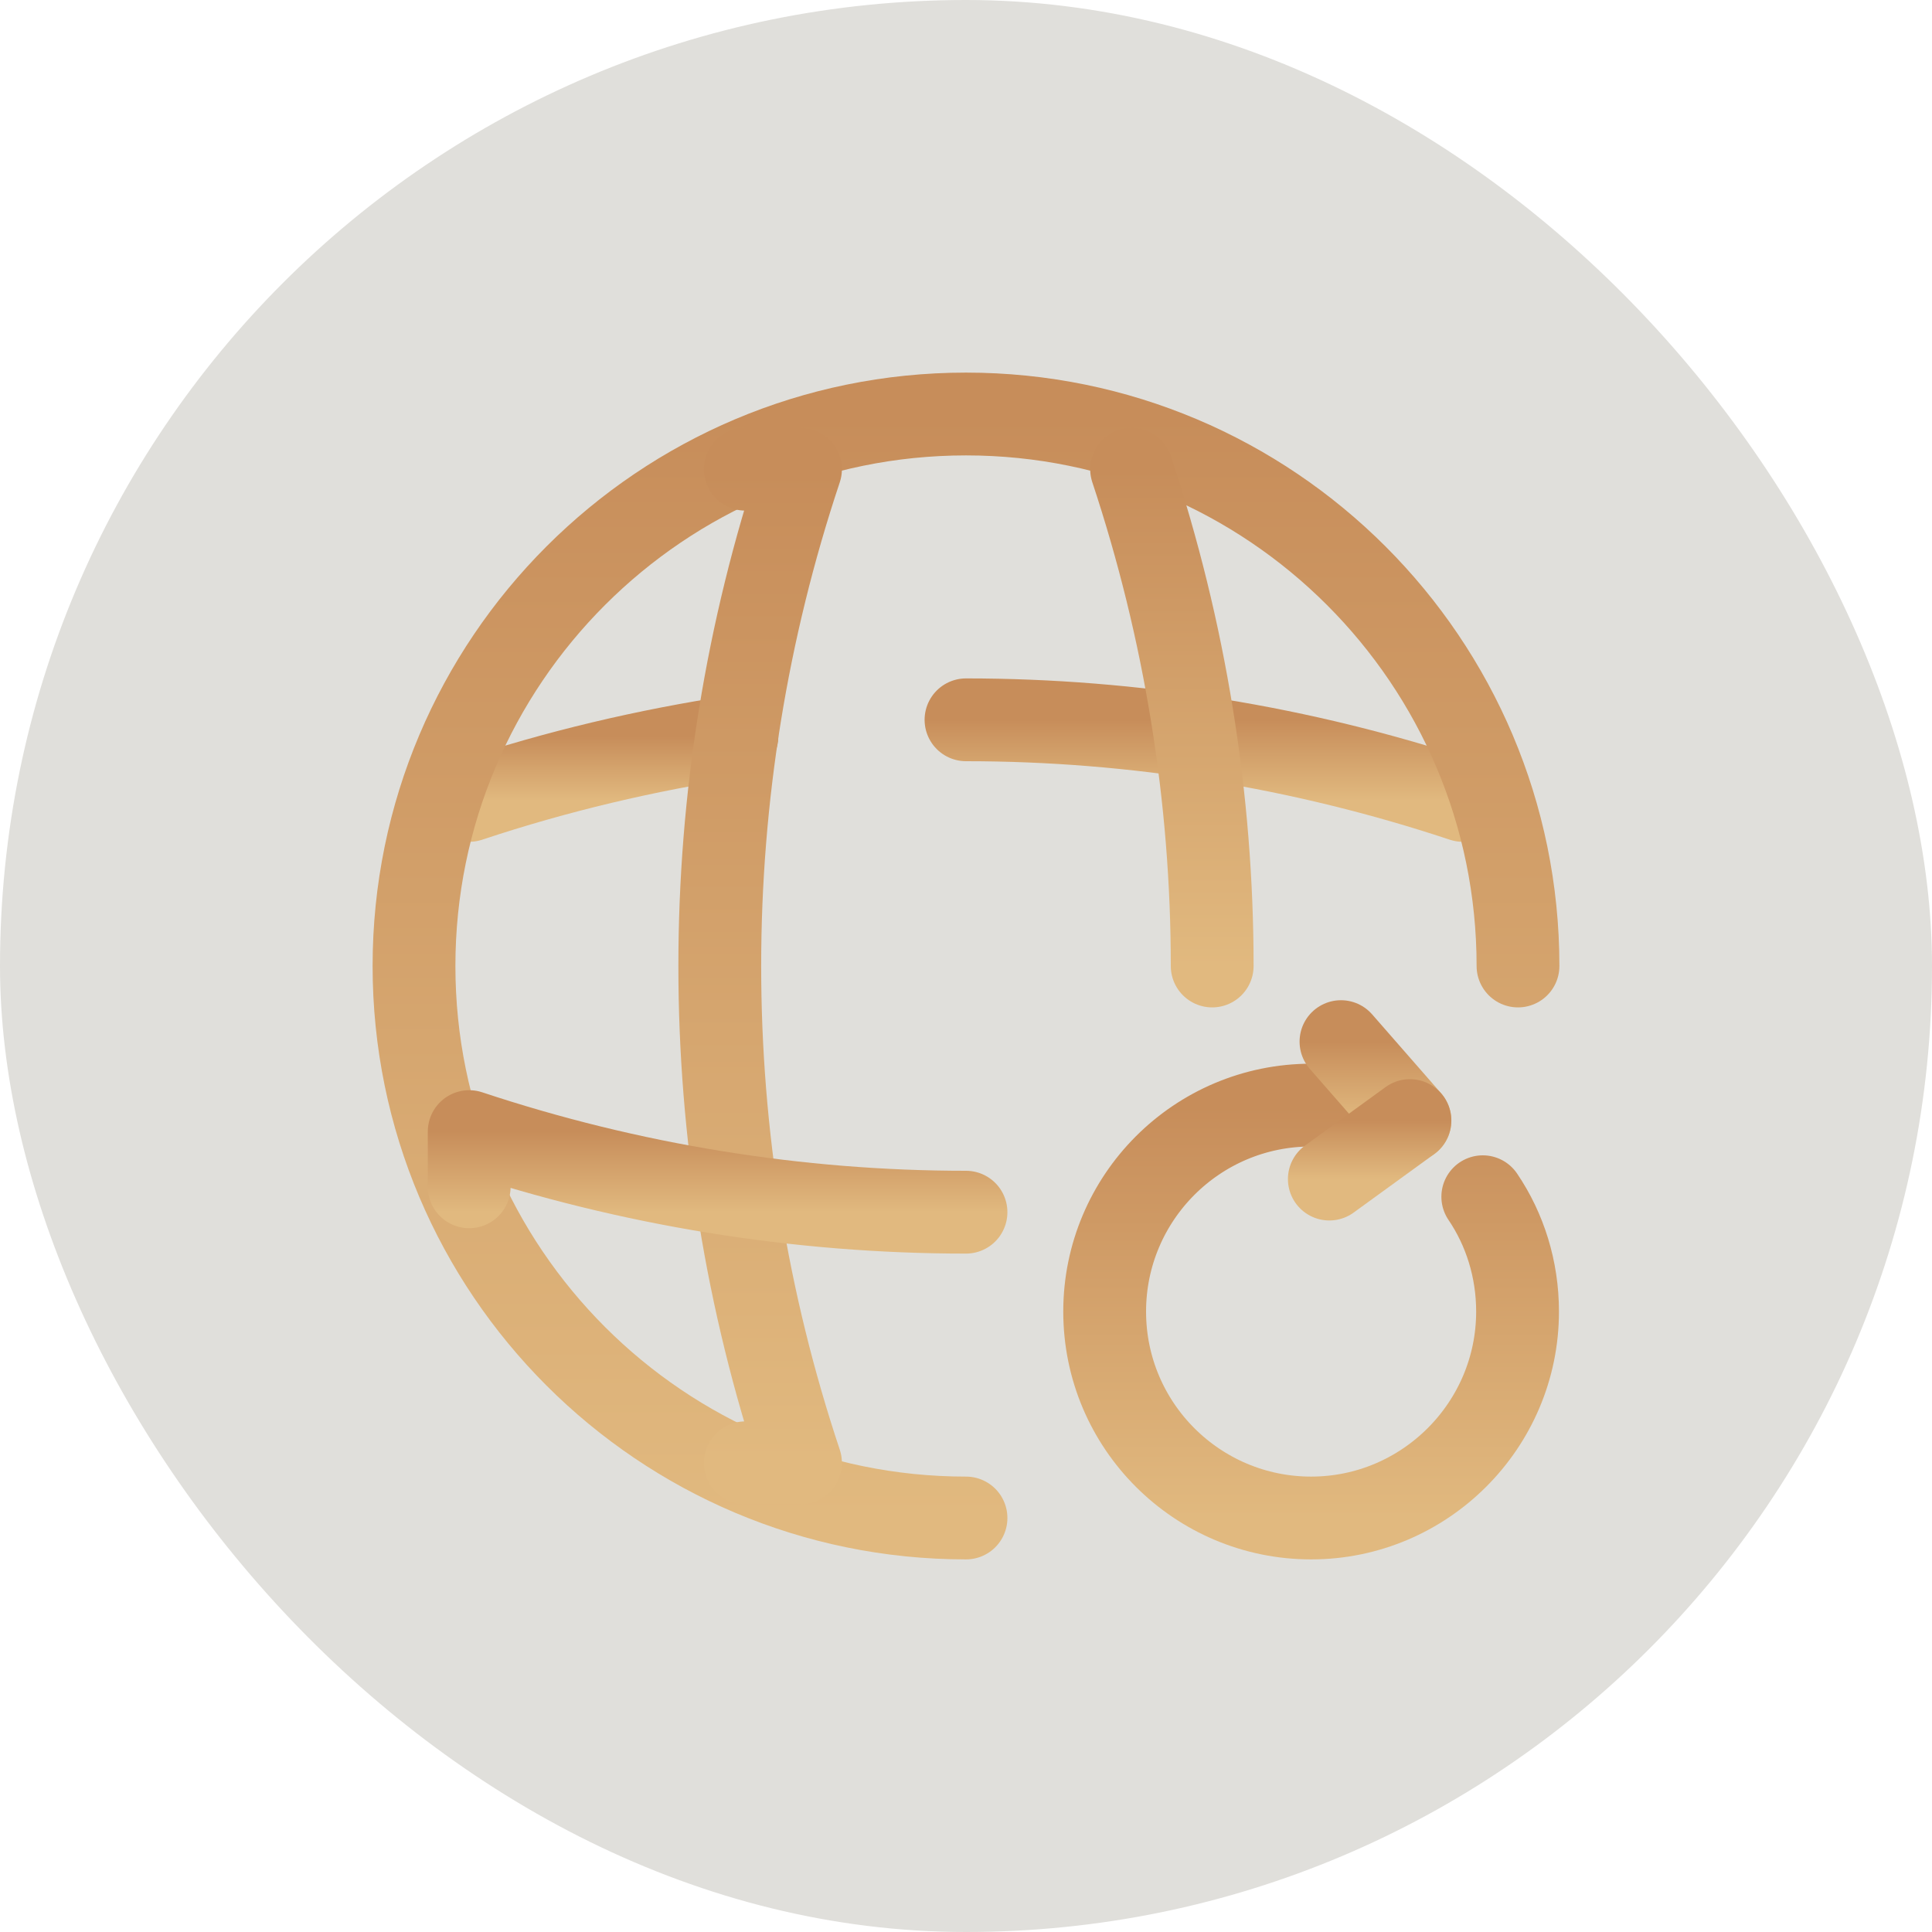 <?xml version="1.0" encoding="UTF-8"?> <svg xmlns="http://www.w3.org/2000/svg" width="35" height="35" viewBox="0 0 35 35" fill="none"><rect width="35" height="35" rx="17.5" fill="#E0DFDB"></rect><path d="M26.5 14.5C23.58 13.53 20.54 13.04 17.5 13.04" stroke="url(#paint0_linear_7105_729)" stroke-width="1.5" stroke-linecap="round" stroke-linejoin="round"></path><path d="M8.5 14.5C10.09 13.97 11.71 13.59 13.35 13.34" stroke="url(#paint1_linear_7105_729)" stroke-width="1.5" stroke-linecap="round" stroke-linejoin="round"></path><path d="M27.5 17.5C27.5 11.98 23.02 7.5 17.5 7.5C11.98 7.5 7.5 11.98 7.5 17.5C7.5 23.02 11.98 27.5 17.5 27.5" stroke="url(#paint2_linear_7105_729)" stroke-width="1.5" stroke-linecap="round" stroke-linejoin="round"></path><path d="M13.502 8.5H14.502C12.552 14.34 12.552 20.66 14.502 26.5H13.502" stroke="url(#paint3_linear_7105_729)" stroke-width="1.5" stroke-linecap="round" stroke-linejoin="round"></path><path d="M20.5 8.5C21.47 11.42 21.96 14.46 21.96 17.5" stroke="url(#paint4_linear_7105_729)" stroke-width="1.5" stroke-linecap="round" stroke-linejoin="round"></path><path d="M8.5 21.5V20.5C11.42 21.47 14.46 21.96 17.5 21.96" stroke="url(#paint5_linear_7105_729)" stroke-width="1.5" stroke-linecap="round" stroke-linejoin="round"></path><path d="M25.002 20.2C24.632 20.09 24.212 20.02 23.752 20.02C21.682 20.02 20.012 21.7 20.012 23.76C20.012 25.83 21.692 27.5 23.752 27.5C25.812 27.5 27.492 25.82 27.492 23.76C27.492 22.99 27.262 22.27 26.862 21.68" stroke="url(#paint6_linear_7105_729)" stroke-width="1.5" stroke-linecap="round" stroke-linejoin="round"></path><path d="M25.543 20.3L24.293 18.87" stroke="url(#paint7_linear_7105_729)" stroke-width="1.5" stroke-linecap="round" stroke-linejoin="round"></path><path d="M25.542 20.3L24.082 21.36" stroke="url(#paint8_linear_7105_729)" stroke-width="1.5" stroke-linecap="round" stroke-linejoin="round"></path><defs><linearGradient id="paint0_linear_7105_729" x1="22" y1="13.04" x2="22" y2="14.5" gradientUnits="userSpaceOnUse"><stop stop-color="#C78D5A"></stop><stop offset="1" stop-color="#E1B97F"></stop></linearGradient><linearGradient id="paint1_linear_7105_729" x1="10.925" y1="13.34" x2="10.925" y2="14.5" gradientUnits="userSpaceOnUse"><stop stop-color="#C78D5A"></stop><stop offset="1" stop-color="#E1B97F"></stop></linearGradient><linearGradient id="paint2_linear_7105_729" x1="17.5" y1="7.5" x2="17.5" y2="27.5" gradientUnits="userSpaceOnUse"><stop stop-color="#C78D5A"></stop><stop offset="1" stop-color="#E1B97F"></stop></linearGradient><linearGradient id="paint3_linear_7105_729" x1="13.77" y1="8.5" x2="13.77" y2="26.5" gradientUnits="userSpaceOnUse"><stop stop-color="#C78D5A"></stop><stop offset="1" stop-color="#E1B97F"></stop></linearGradient><linearGradient id="paint4_linear_7105_729" x1="21.23" y1="8.5" x2="21.23" y2="17.5" gradientUnits="userSpaceOnUse"><stop stop-color="#C78D5A"></stop><stop offset="1" stop-color="#E1B97F"></stop></linearGradient><linearGradient id="paint5_linear_7105_729" x1="13" y1="20.5" x2="13" y2="21.96" gradientUnits="userSpaceOnUse"><stop stop-color="#C78D5A"></stop><stop offset="1" stop-color="#E1B97F"></stop></linearGradient><linearGradient id="paint6_linear_7105_729" x1="23.752" y1="20.02" x2="23.752" y2="27.5" gradientUnits="userSpaceOnUse"><stop stop-color="#C78D5A"></stop><stop offset="1" stop-color="#E1B97F"></stop></linearGradient><linearGradient id="paint7_linear_7105_729" x1="24.918" y1="18.87" x2="24.918" y2="20.3" gradientUnits="userSpaceOnUse"><stop stop-color="#C78D5A"></stop><stop offset="1" stop-color="#E1B97F"></stop></linearGradient><linearGradient id="paint8_linear_7105_729" x1="24.812" y1="20.3" x2="24.812" y2="21.36" gradientUnits="userSpaceOnUse"><stop stop-color="#C78D5A"></stop><stop offset="1" stop-color="#E1B97F"></stop></linearGradient></defs></svg> 